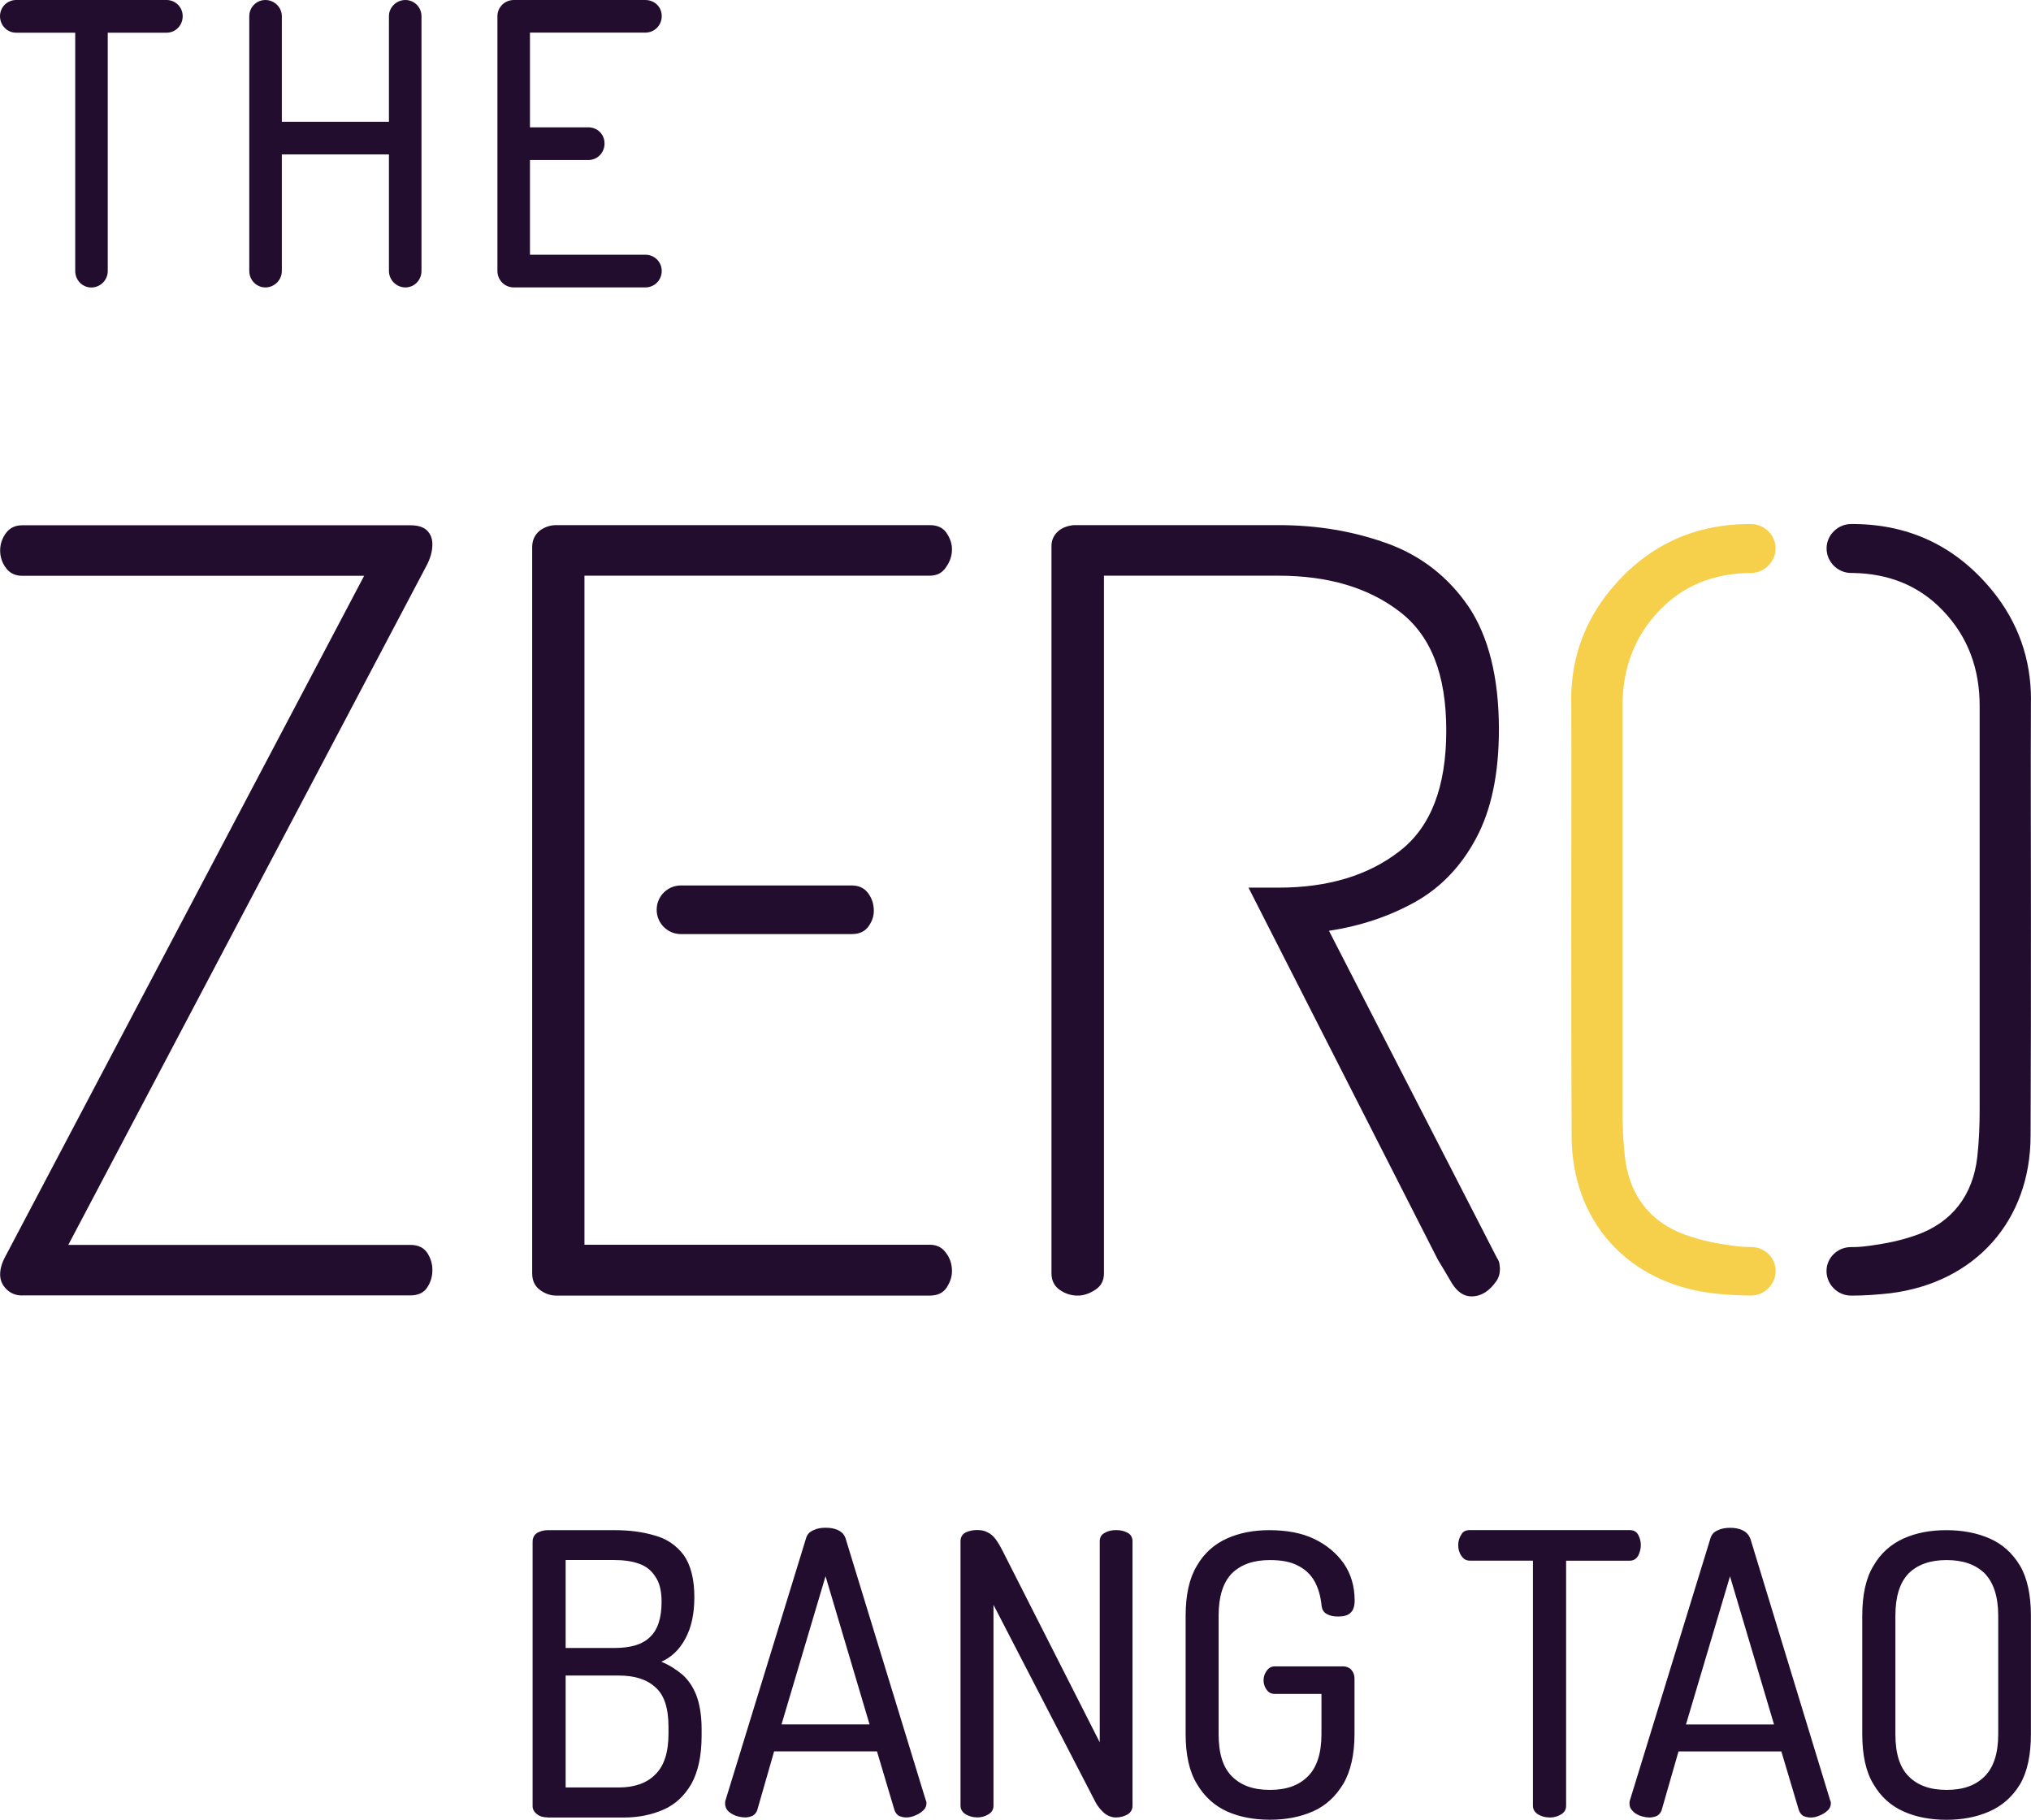 <svg xmlns="http://www.w3.org/2000/svg" width="144" height="129" viewBox="0 0 144 129" fill="none"><g clip-path="url(#clip0_2313_3668)"><path d="M1.57 91.839C1.126 91.839 0.752 91.692 0.454 91.393C0.156 91.094 0.01 90.749 0.01 90.349C0.01 89.948 0.131 89.527 0.378 89.076L25.819 40.819H1.57C1.075 40.819 0.691 40.631 0.419 40.261C0.146 39.891 0.01 39.475 0.01 39.028C0.01 38.582 0.146 38.171 0.419 37.796C0.691 37.426 1.075 37.238 1.57 37.238H29.097C29.642 37.238 30.036 37.365 30.283 37.614C30.531 37.862 30.657 38.187 30.657 38.587C30.657 39.084 30.511 39.606 30.213 40.154L4.842 88.254H29.097C29.642 88.254 30.036 88.442 30.288 88.812C30.536 89.187 30.657 89.598 30.657 90.044C30.657 90.49 30.536 90.901 30.288 91.276C30.036 91.652 29.642 91.834 29.097 91.834H1.57V91.839Z" fill="#230D2E"></path><path d="M65.92 88.242H41.439V40.812H65.92C66.42 40.812 66.804 40.619 67.072 40.214C67.36 39.808 67.496 39.387 67.496 38.941C67.496 38.535 67.36 38.15 67.112 37.784C66.865 37.419 66.481 37.227 65.92 37.227H39.444C39.005 37.227 38.601 37.364 38.253 37.632C37.909 37.921 37.732 38.307 37.732 38.788V90.266C37.732 90.768 37.904 91.153 38.253 91.422C38.596 91.691 39 91.848 39.444 91.848H65.92C66.476 91.848 66.86 91.655 67.112 91.29C67.36 90.905 67.496 90.519 67.496 90.114C67.496 89.632 67.36 89.191 67.072 88.82C66.804 88.435 66.42 88.242 65.92 88.242Z" fill="#230D2E"></path><path d="M106.344 89.977C106.344 90.322 106.248 90.631 106.036 90.9C105.844 91.168 105.597 91.422 105.309 91.615C105.001 91.807 104.678 91.904 104.329 91.904C103.794 91.904 103.33 91.594 102.946 90.981C102.582 90.362 102.254 89.804 101.946 89.302L88.519 62.927H90.65C94.159 62.927 97.017 62.06 99.224 60.346C101.451 58.632 102.542 55.782 102.542 51.791C102.542 47.8 101.446 45.046 99.224 43.352C97.017 41.659 94.159 40.812 90.65 40.812H78.272V90.266C78.272 90.768 78.081 91.153 77.677 91.422C77.273 91.691 76.853 91.848 76.409 91.848C75.909 91.848 75.49 91.696 75.106 91.422C74.743 91.153 74.551 90.768 74.551 90.266V38.712C74.551 38.327 74.687 37.982 74.975 37.708C75.243 37.44 75.626 37.282 76.126 37.227H90.655C93.417 37.227 96.007 37.668 98.386 38.535C100.764 39.402 102.683 40.903 104.122 43.003C105.541 45.122 106.274 48.033 106.274 51.71C106.274 54.849 105.738 57.41 104.663 59.418C103.607 61.401 102.168 62.907 100.365 63.926C98.542 64.945 96.507 65.64 94.225 65.985L106.117 89.14C106.213 89.292 106.289 89.429 106.309 89.581C106.329 89.733 106.349 89.87 106.349 89.967L106.344 89.977Z" fill="#230D2E"></path><path d="M111.398 49.605C111.398 46.704 112.312 44.133 114.125 41.892C116.64 38.804 119.902 37.196 123.897 37.15H124.154C125.093 37.15 125.891 37.931 125.891 38.875C125.891 39.818 125.093 40.619 124.154 40.619H124.013C121.549 40.665 119.382 41.466 117.645 43.286C115.837 45.173 115.039 47.46 115.039 50.036V78.729C115.039 79.814 115.085 80.925 115.206 82.01C115.509 84.723 116.994 86.66 119.529 87.553C120.635 87.943 121.65 88.146 122.831 88.308C123.447 88.394 123.791 88.404 124.169 88.404C125.109 88.404 125.896 89.155 125.896 90.098C125.896 91.041 125.099 91.843 124.159 91.843H124.043C123.149 91.843 122.255 91.772 121.367 91.675C115.352 90.92 111.429 86.533 111.429 80.493C111.403 75.351 111.403 70.184 111.403 65.016C111.403 59.849 111.429 54.793 111.403 49.605H111.398Z" fill="#F6D04A"></path><path d="M144 49.605C144 46.704 143.086 44.133 141.273 41.892C138.758 38.804 135.496 37.196 131.502 37.15H131.244C130.305 37.15 129.507 37.931 129.507 38.875C129.507 39.843 130.305 40.619 131.244 40.619H131.386C133.85 40.665 136.016 41.466 137.753 43.286C139.561 45.173 140.359 47.46 140.359 50.036C140.359 51.025 140.359 52.039 140.359 53.033V53.059V71.913C140.359 74.18 140.359 76.467 140.359 78.734C140.359 79.819 140.314 80.93 140.192 82.015C139.889 84.728 138.405 86.665 135.87 87.558C134.764 87.948 133.749 88.151 132.567 88.313C131.951 88.4 131.608 88.41 131.229 88.41C130.29 88.41 129.502 89.16 129.502 90.103C129.502 91.072 130.3 91.848 131.239 91.848H131.355C132.249 91.848 133.143 91.777 134.032 91.68C140.046 90.925 143.97 86.538 143.97 80.499C143.995 75.356 143.995 70.189 143.995 65.021C143.995 59.854 143.97 54.798 143.995 49.61L144 49.605Z" fill="#230D2E"></path><path d="M61.955 64.567C61.955 64.972 61.819 65.338 61.572 65.682C61.324 66.027 60.94 66.22 60.38 66.22H48.276C47.326 66.22 46.559 65.449 46.559 64.496C46.559 63.542 47.326 62.772 48.276 62.772H60.38C60.88 62.772 61.264 62.944 61.531 63.294C61.799 63.644 61.955 64.065 61.955 64.567Z" fill="#230D2E"></path><path d="M28.743 0C28.112 0 27.576 0.512 27.576 1.146V8.631H19.982V1.146C19.982 0.512 19.446 0 18.815 0C18.184 0 17.674 0.512 17.674 1.146V19.204C17.674 19.859 18.184 20.376 18.815 20.376C19.446 20.376 19.982 19.864 19.982 19.204V10.949H27.576V19.204C27.576 19.859 28.112 20.376 28.743 20.376C29.374 20.376 29.884 19.864 29.884 19.204V1.146C29.884 0.512 29.374 0 28.743 0Z" fill="#230D2E"></path><path d="M11.812 0H1.141C0.51 0 0 0.512 0 1.146C0 1.8 0.51 2.318 1.141 2.318H5.333V19.209C5.333 19.864 5.843 20.381 6.474 20.381C7.105 20.381 7.64 19.869 7.64 19.209V2.318H11.812C12.443 2.318 12.953 1.805 12.953 1.146C12.953 0.512 12.443 0 11.812 0Z" fill="#230D2E"></path><path d="M45.751 18.058H37.575V11.344H41.721C42.352 11.344 42.862 10.832 42.862 10.173C42.862 9.513 42.352 9.027 41.721 9.027H37.575V2.312H45.751C46.402 2.312 46.917 1.8 46.917 1.141C46.917 0.482 46.402 0 45.751 0H36.434C35.783 0 35.268 0.512 35.268 1.146V19.204C35.268 19.859 35.778 20.376 36.434 20.376H45.751C46.402 20.376 46.917 19.864 46.917 19.204C46.917 18.571 46.407 18.058 45.751 18.058Z" fill="#230D2E"></path><path d="M38.817 128.838C38.514 128.838 38.257 128.767 38.065 128.605C37.853 128.437 37.762 128.25 37.762 128.042V109.299C37.762 109.015 37.878 108.802 38.09 108.665C38.322 108.548 38.56 108.477 38.817 108.477H43.599C44.609 108.477 45.544 108.594 46.412 108.852C47.281 109.086 47.957 109.557 48.477 110.242C48.972 110.947 49.23 111.936 49.23 113.234C49.23 114.41 49.018 115.379 48.599 116.155C48.174 116.956 47.589 117.499 46.887 117.803C47.447 118.036 47.942 118.346 48.386 118.721C48.811 119.096 49.139 119.593 49.371 120.181C49.603 120.795 49.745 121.596 49.745 122.56V123.057C49.745 124.492 49.487 125.623 49.018 126.47C48.523 127.316 47.866 127.93 47.048 128.285C46.205 128.66 45.266 128.848 44.236 128.848H38.817V128.838ZM40.105 126.718H43.857C44.983 126.718 45.852 126.414 46.458 125.8C47.089 125.187 47.397 124.223 47.397 122.905V122.433C47.397 121.089 47.094 120.151 46.458 119.608C45.846 119.045 44.978 118.782 43.857 118.782H40.105V126.718ZM40.105 116.829H43.574C44.725 116.829 45.569 116.571 46.084 116.053C46.624 115.556 46.907 114.71 46.907 113.558C46.907 112.803 46.766 112.194 46.462 111.768C46.18 111.322 45.781 111.013 45.291 110.85C44.776 110.663 44.165 110.592 43.483 110.592H40.105V116.829ZM52.79 128.838C52.603 128.838 52.391 128.792 52.159 128.721C51.926 128.625 51.734 128.508 51.598 128.366C51.482 128.224 51.411 128.062 51.411 127.869C51.411 127.798 51.411 127.702 51.437 127.636L57.133 109.106C57.203 108.822 57.365 108.609 57.648 108.492C57.931 108.35 58.208 108.305 58.537 108.305C58.865 108.305 59.168 108.35 59.451 108.492C59.733 108.634 59.895 108.847 59.966 109.106L65.642 127.636C65.687 127.707 65.687 127.778 65.687 127.849C65.687 128.016 65.616 128.204 65.455 128.346C65.313 128.488 65.127 128.605 64.894 128.701C64.682 128.797 64.45 128.843 64.263 128.843C64.051 128.843 63.889 128.797 63.723 128.726C63.581 128.63 63.49 128.513 63.42 128.326L62.178 124.157H54.886L53.689 128.326C53.618 128.513 53.522 128.63 53.361 128.726C53.194 128.797 53.007 128.843 52.8 128.843L52.79 128.838ZM55.416 122.245H61.652L58.532 111.743L55.411 122.245H55.416ZM69.272 128.838C68.99 128.838 68.732 128.767 68.475 128.625C68.242 128.483 68.101 128.27 68.101 128.011V109.268C68.101 108.964 68.242 108.751 68.475 108.634C68.732 108.518 68.99 108.467 69.272 108.467C69.575 108.467 69.813 108.513 70.025 108.634C70.237 108.731 70.424 108.893 70.585 109.106C70.752 109.339 70.914 109.603 71.08 109.933L77.973 123.518V109.273C77.973 108.989 78.089 108.776 78.347 108.66C78.579 108.518 78.862 108.472 79.12 108.472C79.422 108.472 79.68 108.518 79.943 108.66C80.175 108.776 80.296 108.989 80.296 109.273V128.016C80.296 128.275 80.18 128.488 79.943 128.63C79.685 128.772 79.428 128.843 79.12 128.843C78.837 128.843 78.559 128.746 78.296 128.539C78.064 128.326 77.852 128.092 77.685 127.783L70.439 113.771V128.016C70.439 128.275 70.323 128.488 70.065 128.63C69.833 128.772 69.57 128.843 69.267 128.843L69.272 128.838ZM90.047 129.005C88.921 129.005 87.891 128.817 86.997 128.417C86.109 128.016 85.381 127.357 84.861 126.464C84.321 125.592 84.063 124.39 84.063 122.935V114.552C84.063 113.066 84.321 111.89 84.861 110.997C85.376 110.105 86.103 109.466 86.997 109.065C87.886 108.665 88.896 108.477 89.977 108.477C91.194 108.477 92.274 108.665 93.163 109.091C94.052 109.517 94.759 110.105 95.274 110.835C95.789 111.591 96.046 112.458 96.046 113.472C96.046 113.898 95.93 114.202 95.718 114.365C95.531 114.532 95.249 114.598 94.875 114.598C94.547 114.598 94.289 114.552 94.052 114.41C93.84 114.294 93.724 114.081 93.698 113.797C93.628 113.137 93.466 112.575 93.203 112.103C92.941 111.631 92.547 111.256 92.032 110.997C91.517 110.713 90.835 110.597 90.037 110.597C88.886 110.597 87.997 110.901 87.341 111.54C86.709 112.199 86.401 113.188 86.401 114.552V122.935C86.401 124.299 86.704 125.288 87.341 125.927C87.997 126.586 88.886 126.89 90.037 126.89C91.189 126.89 92.077 126.586 92.734 125.927C93.365 125.293 93.693 124.304 93.693 122.935V120.085H90.386C90.128 120.085 89.941 119.989 89.8 119.781C89.659 119.593 89.588 119.355 89.588 119.121C89.588 118.888 89.659 118.65 89.8 118.462C89.941 118.249 90.128 118.133 90.386 118.133H95.213C95.471 118.133 95.683 118.229 95.824 118.391C95.966 118.553 96.036 118.766 96.036 119.005V122.935C96.036 124.395 95.754 125.597 95.239 126.464C94.698 127.357 93.996 128.016 93.082 128.417C92.168 128.817 91.158 129.005 90.032 129.005H90.047ZM109.858 128.843C109.555 128.843 109.297 128.772 109.06 128.63C108.822 128.488 108.686 128.275 108.686 128.016V110.637H104.207C103.949 110.637 103.763 110.521 103.621 110.308C103.455 110.075 103.389 109.811 103.389 109.532C103.389 109.273 103.46 109.015 103.601 108.802C103.717 108.568 103.929 108.472 104.212 108.472H115.539C115.821 108.472 116.008 108.568 116.15 108.802C116.266 109.015 116.337 109.273 116.337 109.532C116.337 109.791 116.266 110.049 116.15 110.288C116.008 110.521 115.821 110.642 115.539 110.642H111.039V128.021C111.039 128.28 110.923 128.493 110.666 128.635C110.433 128.777 110.171 128.848 109.868 128.848L109.858 128.843ZM116.917 128.843C116.73 128.843 116.518 128.797 116.286 128.726C116.054 128.63 115.862 128.513 115.746 128.371C115.604 128.229 115.534 128.067 115.534 127.874C115.534 127.803 115.534 127.707 115.559 127.641L121.255 109.111C121.326 108.827 121.487 108.614 121.77 108.497C122.053 108.355 122.356 108.31 122.659 108.31C122.987 108.31 123.29 108.355 123.573 108.497C123.856 108.639 124.017 108.852 124.113 109.111L129.764 127.641C129.809 127.712 129.809 127.783 129.809 127.854C129.809 128.021 129.739 128.209 129.577 128.351C129.436 128.493 129.249 128.61 129.017 128.706C128.805 128.802 128.592 128.848 128.385 128.848C128.178 128.848 128.012 128.802 127.845 128.731C127.704 128.635 127.613 128.518 127.542 128.331L126.3 124.162H119.008L117.811 128.331C117.74 128.518 117.644 128.635 117.483 128.731C117.316 128.802 117.129 128.848 116.922 128.848L116.917 128.843ZM119.543 122.25H125.78L122.659 111.748L119.538 122.25H119.543ZM138.02 129.01C136.894 129.01 135.864 128.823 134.97 128.422C134.076 128.021 133.354 127.387 132.834 126.49C132.294 125.618 132.036 124.416 132.036 122.935V114.552C132.036 113.066 132.294 111.87 132.834 110.997C133.349 110.105 134.076 109.466 134.97 109.065C135.859 108.665 136.869 108.477 137.995 108.477C139.121 108.477 140.151 108.665 141.065 109.065C141.979 109.466 142.681 110.1 143.222 110.997C143.737 111.87 143.994 113.072 143.994 114.552V122.935C143.994 124.421 143.737 125.618 143.222 126.49C142.681 127.382 141.954 128.021 141.04 128.422C140.126 128.823 139.116 129.01 138.015 129.01H138.02ZM138.02 126.89C139.172 126.89 140.061 126.586 140.717 125.927C141.348 125.293 141.676 124.304 141.676 122.935V114.552C141.676 113.188 141.348 112.199 140.717 111.54C140.061 110.906 139.172 110.597 138.02 110.597C136.869 110.597 135.98 110.901 135.324 111.54C134.693 112.199 134.385 113.188 134.385 114.552V122.935C134.385 124.299 134.688 125.288 135.324 125.927C135.98 126.586 136.869 126.89 138.02 126.89Z" fill="#230D2E"></path></g><defs><clipPath id="clip0_2313_3668"><rect width="144" height="129" fill="white"></rect></clipPath></defs></svg>